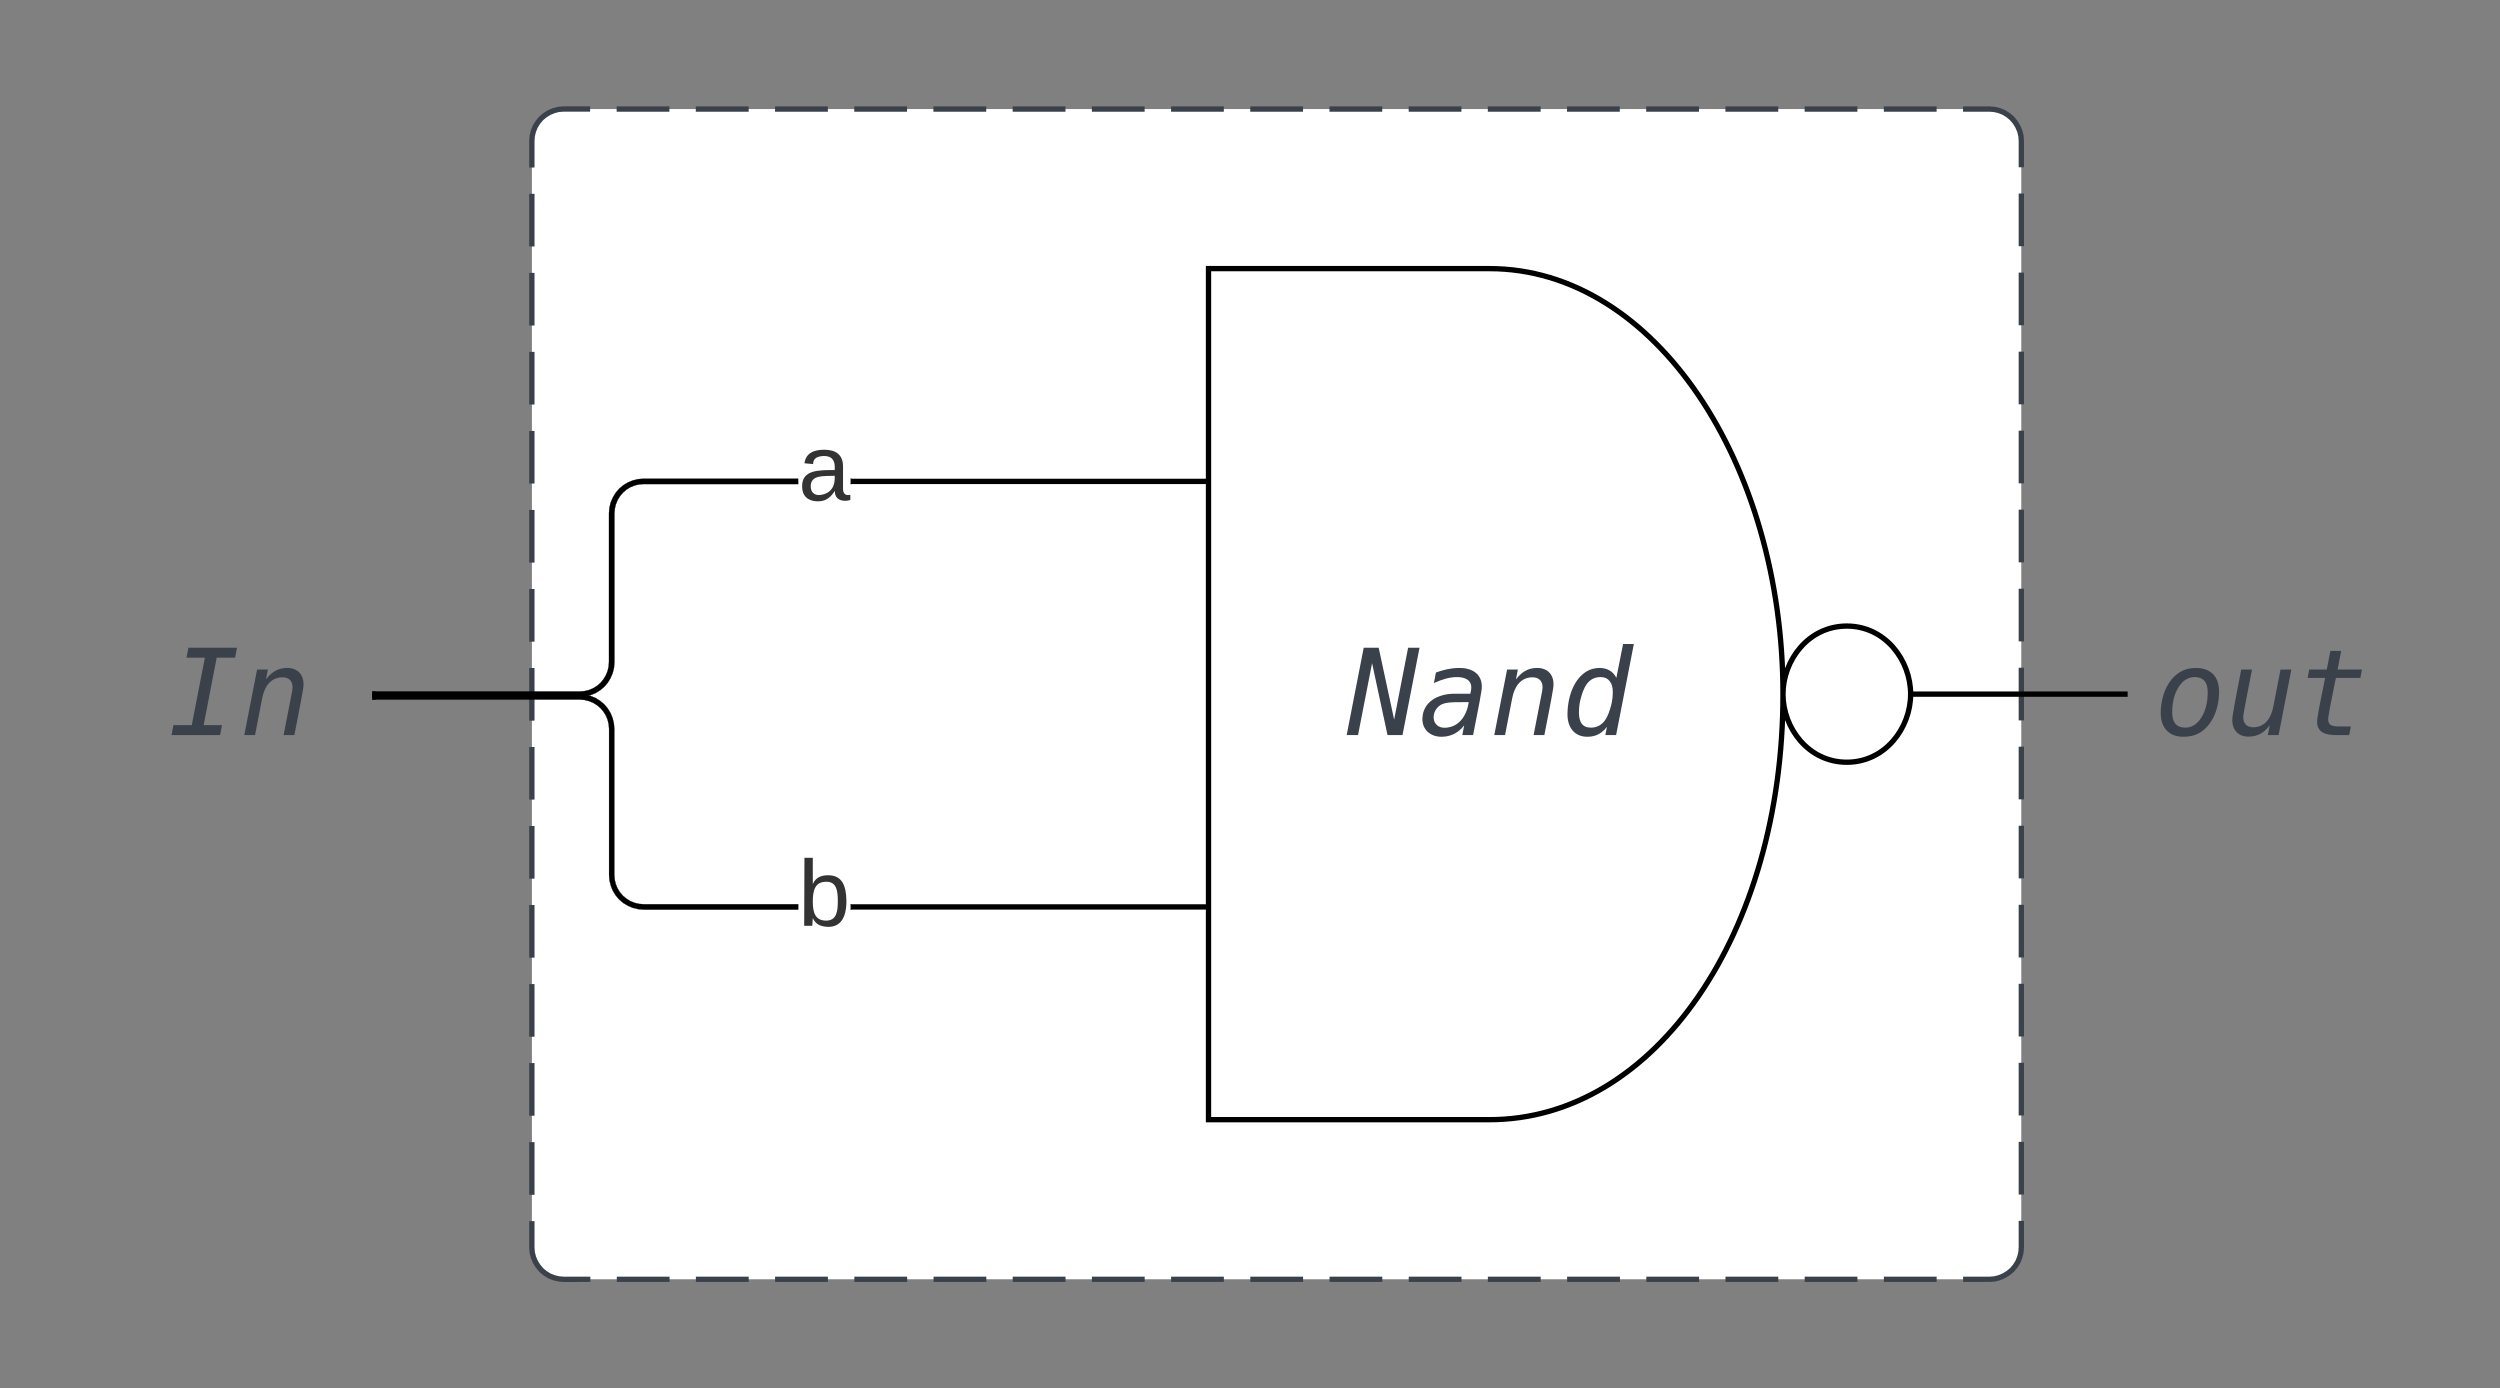 <svg xmlns="http://www.w3.org/2000/svg" xmlns:xlink="http://www.w3.org/1999/xlink" xmlns:lucid="lucid" width="470" height="261"><rect width="100%" height="100%" fill="#808080" stroke="none"/><g transform="translate(-340 -559.5)" lucid:page-tab-id="0_0"><path d="M440 586a6 6 0 0 1 6-6h268a6 6 0 0 1 6 6v208a6 6 0 0 1-6 6H446a6 6 0 0 1-6-6z" fill="#fff"/><path d="M455.93 580h9.92m4.96 0h9.94m4.96 0h9.93m4.96 0h9.92m4.96 0h9.93m4.97 0h9.93m4.96 0h9.92m4.97 0h9.92m4.97 0h9.92m4.97 0h9.92m4.97 0h9.92m4.96 0h9.93m4.96 0h9.92m4.96 0h9.93m4.97 0h9.93m4.96 0h9.92m4.97 0h9.92m4.97 0H714l.94.07.9.22.88.35.8.5.72.6.6.72.5.8.37.88.23.9.07.95v4.95m0 4.95v9.9m0 4.96v9.9m0 4.96v9.9m0 4.96v9.9m0 4.95v9.9m0 4.96v9.9m0 4.95v9.9m0 4.95v9.9m0 4.96v9.9m0 4.96v9.9m0 4.96v9.9m0 4.95v9.9m0 4.96v9.9m0 4.95V794l-.07.94-.22.9-.35.88-.5.8-.6.72-.72.6-.8.5-.88.37-.9.23-.95.07h-4.96m-4.97 0h-9.92m-4.97 0h-9.92m-4.96 0h-9.93m-4.96 0h-9.92m-4.96 0h-9.93m-4.97 0h-9.93m-4.96 0h-9.92m-4.97 0h-9.92m-4.97 0h-9.92m-4.97 0h-9.92m-4.97 0h-9.92m-4.96 0h-9.93m-4.96 0h-9.92m-4.96 0h-9.93m-4.97 0h-9.93m-4.96 0h-9.93m-4.95 0h-9.92m-4.97 0H446l-.94-.07-.9-.22-.88-.35-.8-.5-.72-.6-.6-.72-.5-.8-.37-.88-.23-.9-.07-.95v-4.95m0-4.95v-9.9m0-4.96v-9.9m0-4.96v-9.9m0-4.96v-9.9m0-4.95v-9.9m0-4.96v-9.9m0-4.95v-9.9m0-4.95v-9.9m0-4.96v-9.9m0-4.96v-9.9m0-4.96v-9.9m0-4.95v-9.9m0-4.96v-9.9m0-4.95V586l.07-.94.22-.9.35-.88.5-.8.6-.72.72-.6.8-.5.88-.37.9-.23.95-.07h4.96" stroke="#3a414a" fill="none"/><path d="M500 610v160h48V610zM692 610v160h48V610z" fill="none"/><path d="M567.2 650H500m67.2 80H500zm132-40H740zm-132-80v160H620c31.2 0 55.2-35.2 55.2-80 0-43.2-24-80-55.2-80h-52.8zm132 80c0 6.4-4.8 12.8-12 12.8s-12-6.4-12-12.8 4.8-12.8 12-12.8 12 6.4 12 12.8" stroke="#000" fill="#fff"/><path d="M740 676a6 6 0 0 1 6-6h38a6 6 0 0 1 6 6v28a6 6 0 0 1-6 6h-38a6 6 0 0 1-6-6z" fill="none"/><use xlink:href="#a" transform="matrix(1,0,0,1,740,670) translate(4.932 27.693)"/><path d="M595 676a6 6 0 0 1 6-6h38a6 6 0 0 1 6 6v28a6 6 0 0 1-6 6h-38a6 6 0 0 1-6-6z" fill="none"/><use xlink:href="#b" transform="matrix(1,0,0,1,595,670) translate(-1.758 27.693)"/><path d="M360 676a6 6 0 0 1 6-6h38a6 6 0 0 1 6 6v28a6 6 0 0 1-6 6h-38a6 6 0 0 1-6-6z" fill="none"/><use xlink:href="#c" transform="matrix(1,0,0,1,360,670) translate(11.621 27.693)"/><path d="M490.06 650.5h-29.04l-.88.07-.84.2-.8.33-.73.45-.66.56-.55.67-.45.73-.33.8-.2.84-.07.88v28l-.08 1-.24 1-.4.93-.52.87-.66.78-.78.66-.87.53-.94.38-.98.24-1 .08H410.5v-1h38.48l.88-.07.84-.2.8-.33.73-.45.66-.56.55-.67.45-.73.33-.8.2-.84.07-.88v-28l.08-1 .24-1 .4-.93.52-.87.66-.78.78-.66.87-.53.94-.38.98-.24 1-.08h29.08z" stroke="#000" stroke-width=".05"/><path d="M500 650.5h-.06v-1h.06z"/><path d="M500.02 650.52h-.08v-.04h.04v-.96h-.04v-.04h.08z" stroke="#000" stroke-width=".05"/><path d="M410.5 690.5h-.5v-1h.5z"/><path d="M410.54 690.52h-.56v-1.04h.56zm-.52-1v.96h.47v-.96z" stroke="#000" stroke-width=".05"/><use xlink:href="#d" transform="matrix(1,0,0,1,490.062,639.333) translate(0 14.222)"/><path d="M450.02 690.1l1 .24.93.38.87.54.78.66.66.78.53.87.38.94.24 1 .08 1v27.48l.07.88.2.84.33.8.45.73.56.66.67.55.73.45.8.33.84.2.88.07h29.04v1h-29.08l-1-.08-1-.24-.93-.4-.87-.52-.78-.66-.66-.78-.53-.87-.38-.94-.24-.98-.08-1v-27.48l-.07-.88-.2-.84-.33-.8-.45-.73-.56-.67-.67-.56-.73-.45-.8-.33-.84-.2-.88-.08H410.5v-1h38.52z" stroke="#000" stroke-width=".05"/><path d="M500 730.5h-.06v-1h.06z"/><path d="M500.02 730.52h-.08v-.04h.04v-.96h-.04v-.04h.08z" stroke="#000" stroke-width=".05"/><path d="M410.5 691.02h-.5v-1h.5z"/><path d="M410.54 691.04h-.56V690h.56zm-.52-1v.95h.47v-.96z" stroke="#000" stroke-width=".05"/><use xlink:href="#e" transform="matrix(1,0,0,1,490.062,719.333) translate(0 14.222)"/><defs><path fill="#3a414a" d="M920-733c0-164-67-257-224-258-109 0-201 57-274 171S313-561 313-385c0 164 67 257 224 258 109 0 200-57 273-171s110-259 110-435zM506 29c-255 1-395-161-389-422 7-315 137-577 347-694 74-41 158-60 249-60 265 0 406 151 401 420-6 318-136 581-348 697-75 41-162 59-260 59" id="f"/><path fill="#3a414a" d="M408 27C207 31 96-115 130-332c42-270 98-524 146-788h185c-48 256-102 506-146 765-24 138 43 226 174 222 200-6 299-163 336-354l123-633h185L915 0H731l33-168C680-57 579 23 408 27" id="g"/><path fill="#3a414a" d="M682 0C462 3 330-71 362-288c34-234 89-459 132-689H195l28-143h299l62-318h184l-61 318h417l-28 143H678c-42 222-93 438-128 663-21 131 38 167 177 167h207L905 0H682" id="h"/><g id="a"><use transform="matrix(0.011,0,0,0.011,0,0)" xlink:href="#f"/><use transform="matrix(0.011,0,0,0.011,13.379,0)" xlink:href="#g"/><use transform="matrix(0.011,0,0,0.011,26.758,0)" xlink:href="#h"/></g><path fill="#3a414a" d="M285-1493h256L805-264l239-1229h195L948 0H692L428-1229 188 0H-6" id="i"/><path fill="#3a414a" d="M264-307c-1 111 78 185 191 182 242-6 375-206 409-438-160 4-346-10-450 33-80 33-149 118-150 223zm430-840c255-4 429 129 387 393-41 257-96 503-143 754H754l32-166C704-58 580 26 408 29 214 33 70-88 72-276c4-287 260-437 573-431h246c6-37 17-64 16-108 1-193-253-199-429-151-66 18-136 43-210 77l35-180c123-44 243-76 391-78" id="j"/><path fill="#3a414a" d="M803-1147c207-6 323 135 287 354-44 270-101 528-150 793H756c46-236 92-473 138-709 10-47 15-84 15-110 0-110-68-171-180-168-199 5-301 164-338 354L268 0H84l219-1120h184l-32 168c84-107 183-191 348-195" id="k"/><path fill="#3a414a" d="M893-737c2-148-68-254-207-254-223 0-295 192-344 379-20 76-27 152-27 229 0 157 56 256 203 256 220 0 297-192 347-381 20-77 28-153 28-229zm-223-410c141 1 235 69 284 170l115-579h184L950 0H766l27-141C717-43 620 28 463 29c-227 2-349-162-344-398 6-318 124-596 325-718 67-41 143-60 226-60" id="l"/><g id="b"><use transform="matrix(0.011,0,0,0.011,0,0)" xlink:href="#i"/><use transform="matrix(0.011,0,0,0.011,13.379,0)" xlink:href="#j"/><use transform="matrix(0.011,0,0,0.011,26.758,0)" xlink:href="#k"/><use transform="matrix(0.011,0,0,0.011,40.137,0)" xlink:href="#l"/></g><path fill="#3a414a" d="M346-1493h830l-33 170H829L606-170h314L887 0H57l33-170h313l224-1153H313" id="m"/><g id="c"><use transform="matrix(0.011,0,0,0.011,0,0)" xlink:href="#m"/><use transform="matrix(0.011,0,0,0.011,13.379,0)" xlink:href="#k"/></g><path fill="#333" d="M141-36C126-15 110 5 73 4 37 3 15-17 15-53c-1-64 63-63 125-63 3-35-9-54-41-54-24 1-41 7-42 31l-33-3c5-37 33-52 76-52 45 0 72 20 72 64v82c-1 20 7 32 28 27v20c-31 9-61-2-59-35zM48-53c0 20 12 33 32 33 41-3 63-29 60-74-43 2-92-5-92 41" id="n"/><use transform="matrix(0.049,0,0,0.049,0,0)" xlink:href="#n" id="d"/><path fill="#333" d="M115-194c53 0 69 39 70 98 0 66-23 100-70 100C84 3 66-7 56-30L54 0H23l1-261h32v101c10-23 28-34 59-34zm-8 174c40 0 45-34 45-75 0-40-5-75-45-74-42 0-51 32-51 76 0 43 10 73 51 73" id="o"/><use transform="matrix(0.049,0,0,0.049,0,0)" xlink:href="#o" id="e"/></defs></g></svg>